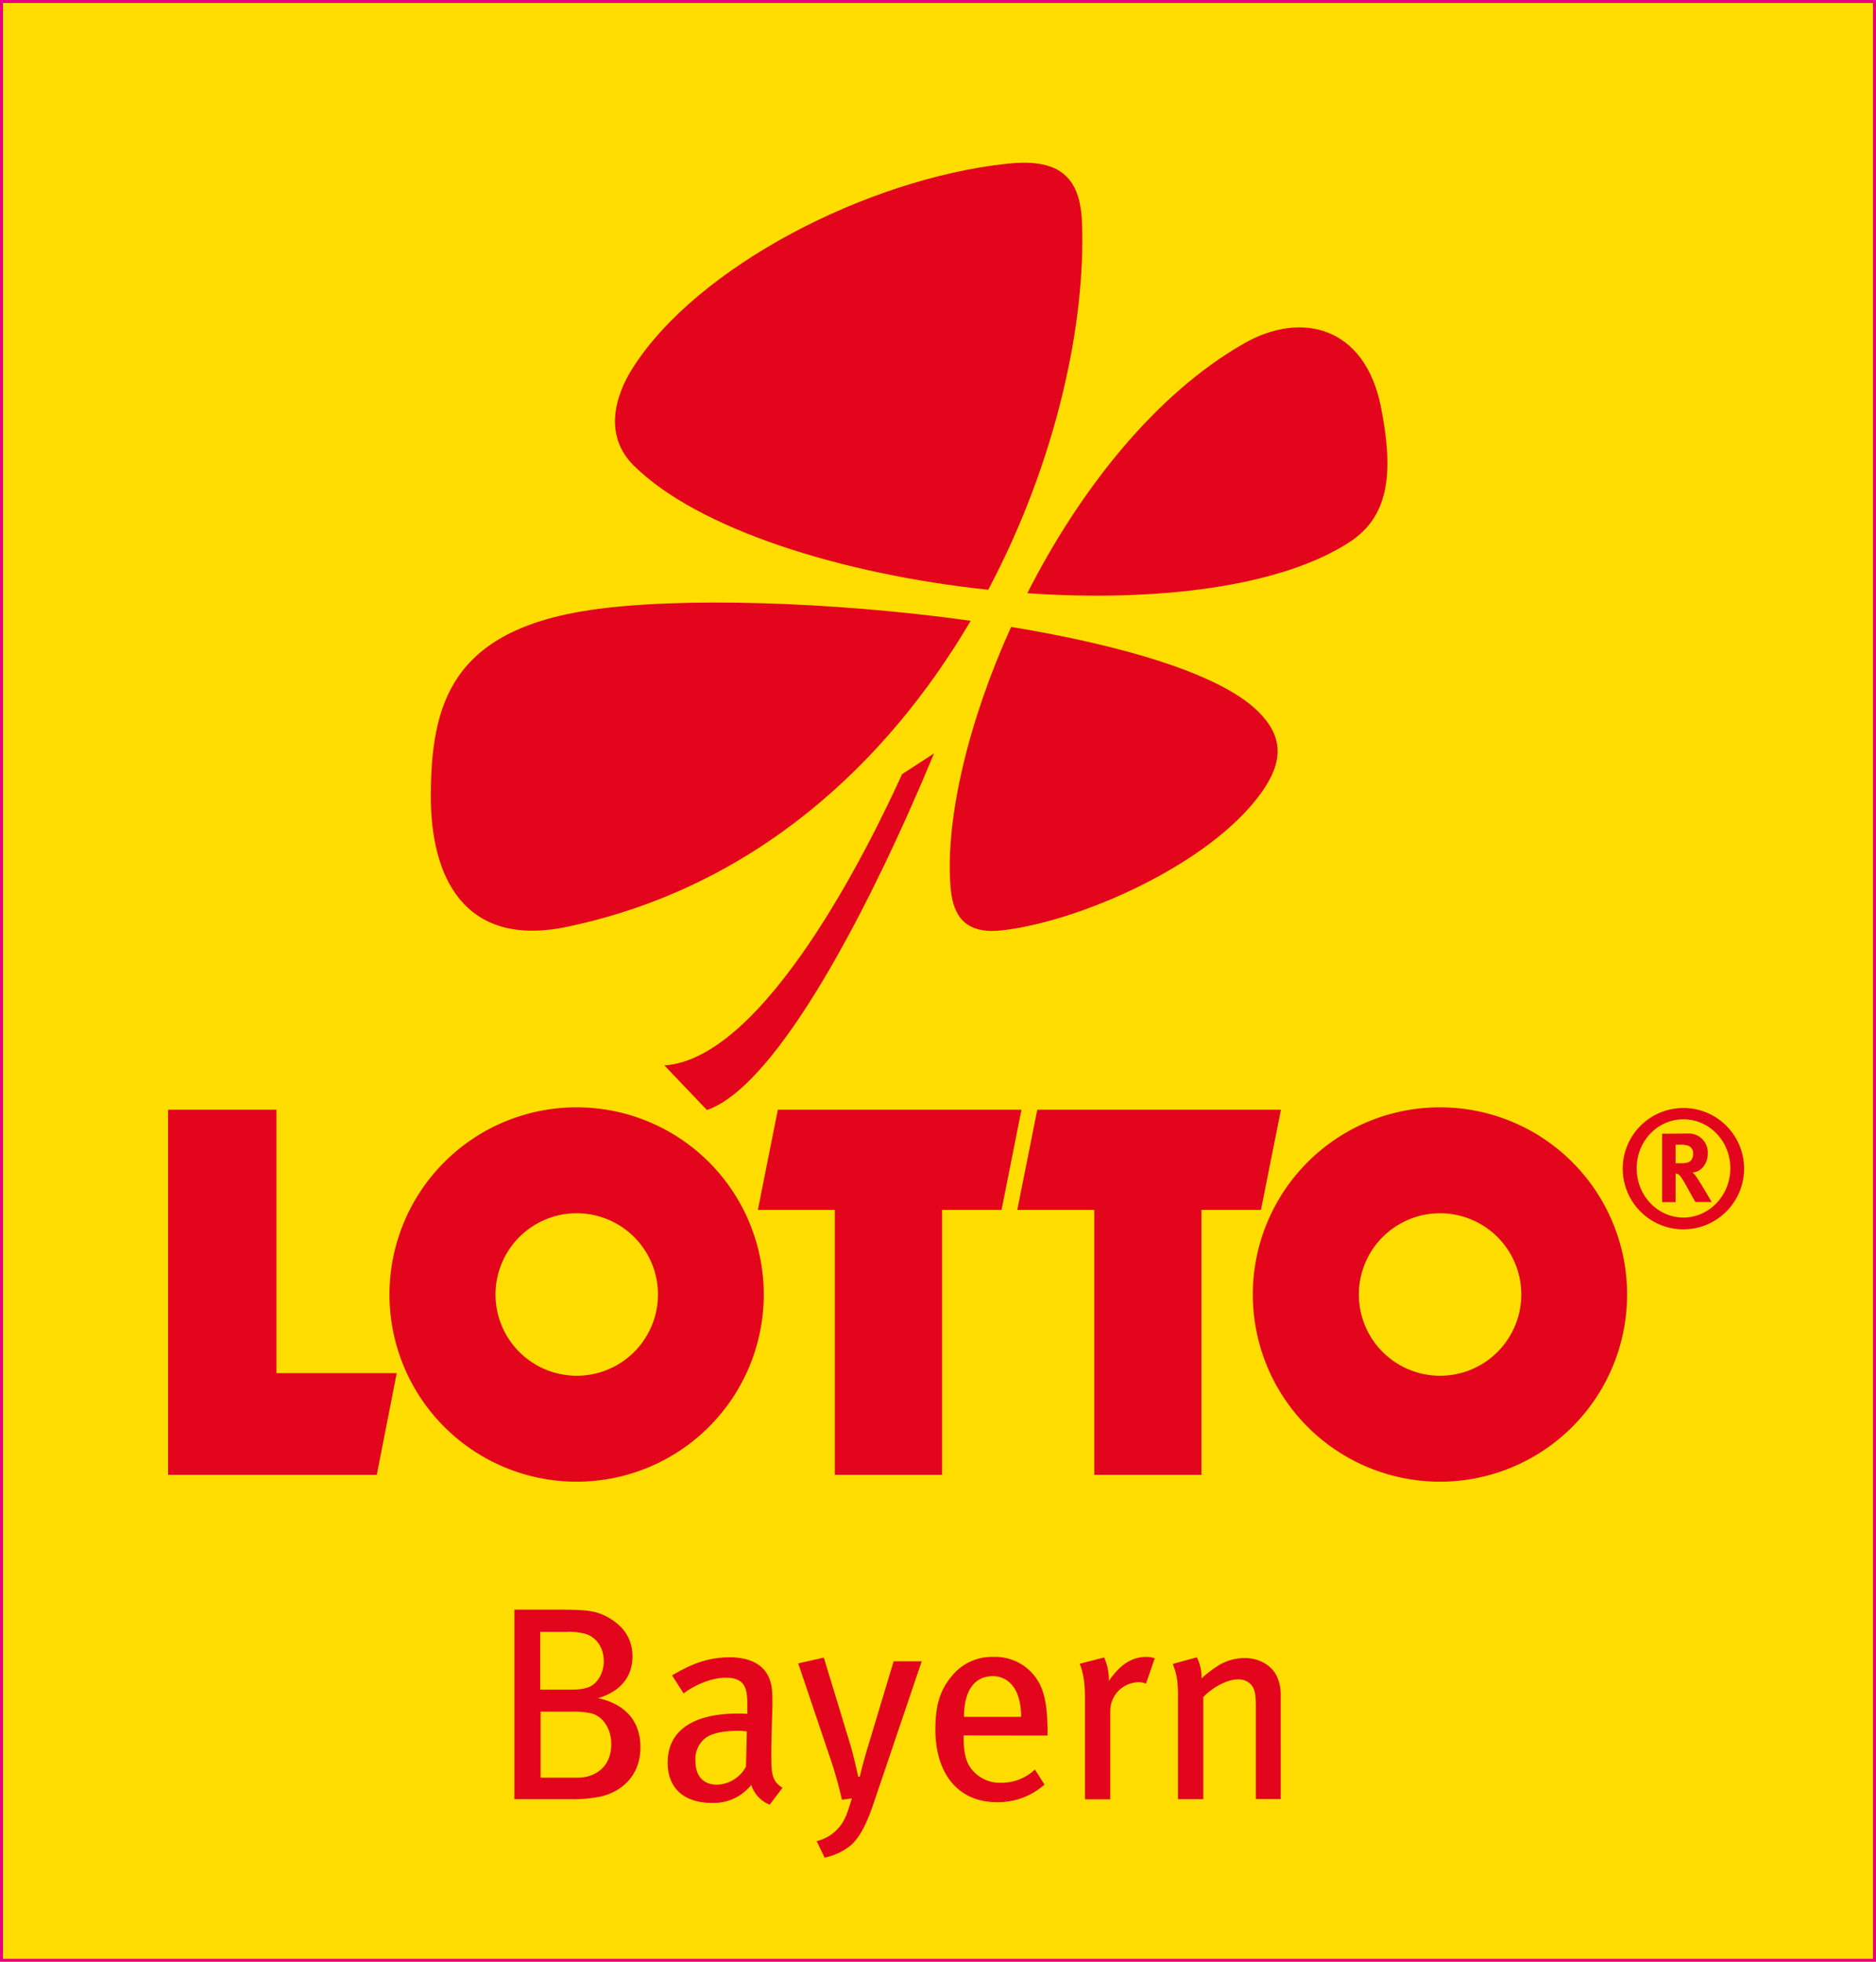 <svg xmlns="http://www.w3.org/2000/svg" viewBox="0 0 623.62 651.97"><defs><style>.cls-1{fill:#fd0;}.cls-2{fill:#e3051b;}.cls-3{fill:#e6007e;}</style></defs><g id="Logo"><rect class="cls-1" width="623.62" height="651.97"/><path class="cls-2" d="M341.52,197.11c17.29-34,42.28-65.94,71.91-82.91,19.15-11,40.28-5.74,45.61,21,4,20.31,3.44,35.85-10.21,44.82-23.14,15.19-64.68,20.07-107.31,17.13Z" transform="translate(0 0)"/><path class="cls-2" d="M328.47,196c-48.67-5.14-96.48-20.14-117.8-41.28-10-9.89-6.33-23-.38-32.36,21.51-33.85,78-62.91,124.34-67.94,14.83-1.61,24.22,2.13,25,18.75,1.49,33.75-8.4,80-31.12,122.83Z" transform="translate(0 0)"/><path class="cls-2" d="M322.68,206.31c-27.79,47.27-71.82,88.63-134.1,101.69-34.64,7.26-45.47-17-45.37-43.68.12-30.14,6.7-54.77,53.13-61.61,29.21-4.3,80.09-2.86,126.34,3.6Z" transform="translate(0 0)"/><path class="cls-2" d="M336.11,208.35c37.06,6.11,69.25,15.56,81.94,27.93,9.06,8.83,8.24,17.27,1.36,27-17.08,24.11-60.87,43.14-86.49,45.93-13.32,1.44-16.4-6.22-17-15.14-1.54-22.54,6-54.39,20.19-85.7Z" transform="translate(0 0)"/><path class="cls-2" d="M310.51,250.36C289.8,300.29,258.74,360.73,235,368.91l-14.14-14.83c33.54-2.23,68.53-73.7,79-96.78l10.68-6.94Z" transform="translate(0 0)"/><polygon class="cls-2" points="55.88 368.8 91.9 368.8 91.9 456.36 131.88 456.36 125.25 490.15 55.88 490.15 55.88 368.8 55.88 368.8"/><polygon class="cls-2" points="258.57 368.8 339.56 368.8 332.93 402.11 313.16 402.11 313.16 490.15 277.52 490.15 277.52 402.11 251.93 402.11 258.57 368.8 258.57 368.8"/><polygon class="cls-2" points="344.81 368.8 425.81 368.8 419.17 402.11 399.4 402.11 399.4 490.15 363.76 490.15 363.76 402.11 338.17 402.11 344.81 368.8 344.81 368.8"/><path class="cls-2" d="M416.46,430.22a62.21,62.21,0,1,1,62.21,62.21,62.21,62.21,0,0,1-62.21-62.21Zm35.25,0a27,27,0,1,0,27-27,27,27,0,0,0-27,27Z" transform="translate(0 0)"/><path class="cls-2" d="M129.47,430.22a62.21,62.21,0,1,1,62.21,62.21,62.21,62.21,0,0,1-62.21-62.21Zm35.25,0a27,27,0,1,0,27-27,27,27,0,0,0-27,27Z" transform="translate(0 0)"/><path class="cls-2" d="M579.77,388.29a20.17,20.17,0,1,0-20.17,20.28,20.21,20.21,0,0,0,20.17-20.28Zm-4.58,0c0,9-7,16.35-15.59,16.35s-15.54-7.3-15.54-16.35S551,372,559.6,372s15.59,7.2,15.59,16.25Zm-22.67-11.5v22.73H557V390a2.4,2.4,0,0,1,.7.17c.82.38,1.53,1.47,3.77,5.56.87,1.64,1.25,2.23,2.12,3.76H569s-4.15-7.2-5.45-8.84a5.54,5.54,0,0,0-.93-1c2.78-.06,5.07-2.84,5.07-6.27a6.31,6.31,0,0,0-6.7-6.65Zm4.47,3.65h1.63a7.38,7.38,0,0,1,2.56.33,2.62,2.62,0,0,1,1.64,2.77,3.18,3.18,0,0,1-.87,2.29c-.6.55-1.48.77-3.44.77H557v-6.16Z" transform="translate(0 0)"/><path class="cls-2" d="M212.89,580.64c0-8.22-4.57-14.17-14.07-16.27,7.67-2.28,11.42-7.31,11.42-13.89,0-5.76-2.93-10.23-8.5-13.16-3.93-2.1-6.76-2.37-17.37-2.37H171v63h19.19a43.5,43.5,0,0,0,10-1c7.31-1.92,12.7-7.5,12.7-16.27Zm-12.16-28.7a11.06,11.06,0,0,1-1.82,6.13c-1.83,2.47-3.75,3.47-9.33,3.47h-10V542.35h8.59a21.14,21.14,0,0,1,6.4.64c3.66,1.09,6.12,4.57,6.12,9Zm2.47,27.69c0,8-5.85,11.16-11.06,11.16H179.71V568.85h10.15a29,29,0,0,1,6.58.55c3.93.91,6.76,5.12,6.76,10.23Zm56.94,14.54c-3.57-2.2-3.75-4.76-3.75-11.06,0-6.67.37-13.71.37-17,0-4.48-.19-6-.92-8-1.73-4.85-6.58-7.32-13.25-7.32-8.86,0-14.71,3.48-19.19,6l3.84,6c3.75-2.83,9.23-5.21,14.07-5.21,6.4,0,7.13,3.66,7.13,9v3c-1.19-.09-2.1-.09-3.2-.09-14.8,0-23.3,5.67-23.3,16.27,0,8.77,5.66,13.43,14.8,13.43a15.92,15.92,0,0,0,13-6,10.45,10.45,0,0,0,6.12,6.58l4.3-5.66Zm-11.88-18.74-.28,11.7a11.37,11.37,0,0,1-9.59,6c-4.66,0-7.22-2.92-7.22-7.95a8.84,8.84,0,0,1,2.37-6.67c1.83-2.1,5.67-3.29,12-3.29.74,0,1.47.09,2.75.18Zm58.12-23.3h-9.32l-8.13,27c-1.28,4.11-2.38,8.22-3.11,11.33h-.55c-.64-3.11-1.83-8-2.65-10.78l-8.77-28.79-8.51,1.92,10.15,30.07a136.75,136.75,0,0,1,4.39,15.26l3.29-.46c-1.37,4.66-2.29,7.13-3.75,9a14,14,0,0,1-7.95,5.21l2.65,5.48a20.2,20.2,0,0,0,8.5-3.93c3.2-2.65,5.58-7.59,7.77-14.07l16-47.25Zm41.85,24.67v-1.46c-.09-10.51-1.55-15.63-5.57-19.74a16.56,16.56,0,0,0-12.43-4.94A17.08,17.08,0,0,0,316.42,557c-3.93,4.66-5.48,9.78-5.48,17.73,0,15,7.77,24.22,20.47,24.22a23.36,23.36,0,0,0,15.81-5.85l-3.2-5a16.25,16.25,0,0,1-11.24,4.39A12,12,0,0,1,322.27,587c-1.36-2.2-1.92-5.21-1.92-9.14v-1.1Zm-8.78-6.21h-19c0-8.32,3.2-13.53,9.59-13.53a8.21,8.21,0,0,1,6.58,3.2c1.83,2.28,2.83,5.94,2.83,10.33Zm44.42-19.47a8.41,8.41,0,0,0-2.83-.46c-4.85,0-8.78,2.65-12.43,8v-.83a18.84,18.84,0,0,0-1.56-7l-8.13,2.11c1.1,2.83,1.74,5.85,1.74,11.42v33.63h8.41V568.39a9.58,9.58,0,0,1,9.5-9.32,6.81,6.81,0,0,1,2.38.46l2.92-8.41Zm41.86,46.79V563.28a14.36,14.36,0,0,0-1.1-5.76c-1.64-3.93-5.94-6.49-10.78-6.49a17,17,0,0,0-8.5,2.28,42.26,42.26,0,0,0-5.94,4.48,14.53,14.53,0,0,0-1.56-7l-8,2.2c1.28,3.29,1.74,5.39,1.74,10.87v34.09H400V564c3.11-3.29,8.05-5.85,11.34-5.85A5.66,5.66,0,0,1,416,560c1.1,1.46,1.46,2.92,1.46,7v30.89Z" transform="translate(0 0)"/></g><g id="Schutzraum"><path class="cls-3" d="M623.62,0V652H0V0H623.62m-1,1H1V651H622.62V1Z" transform="translate(0 0)"/></g></svg>
